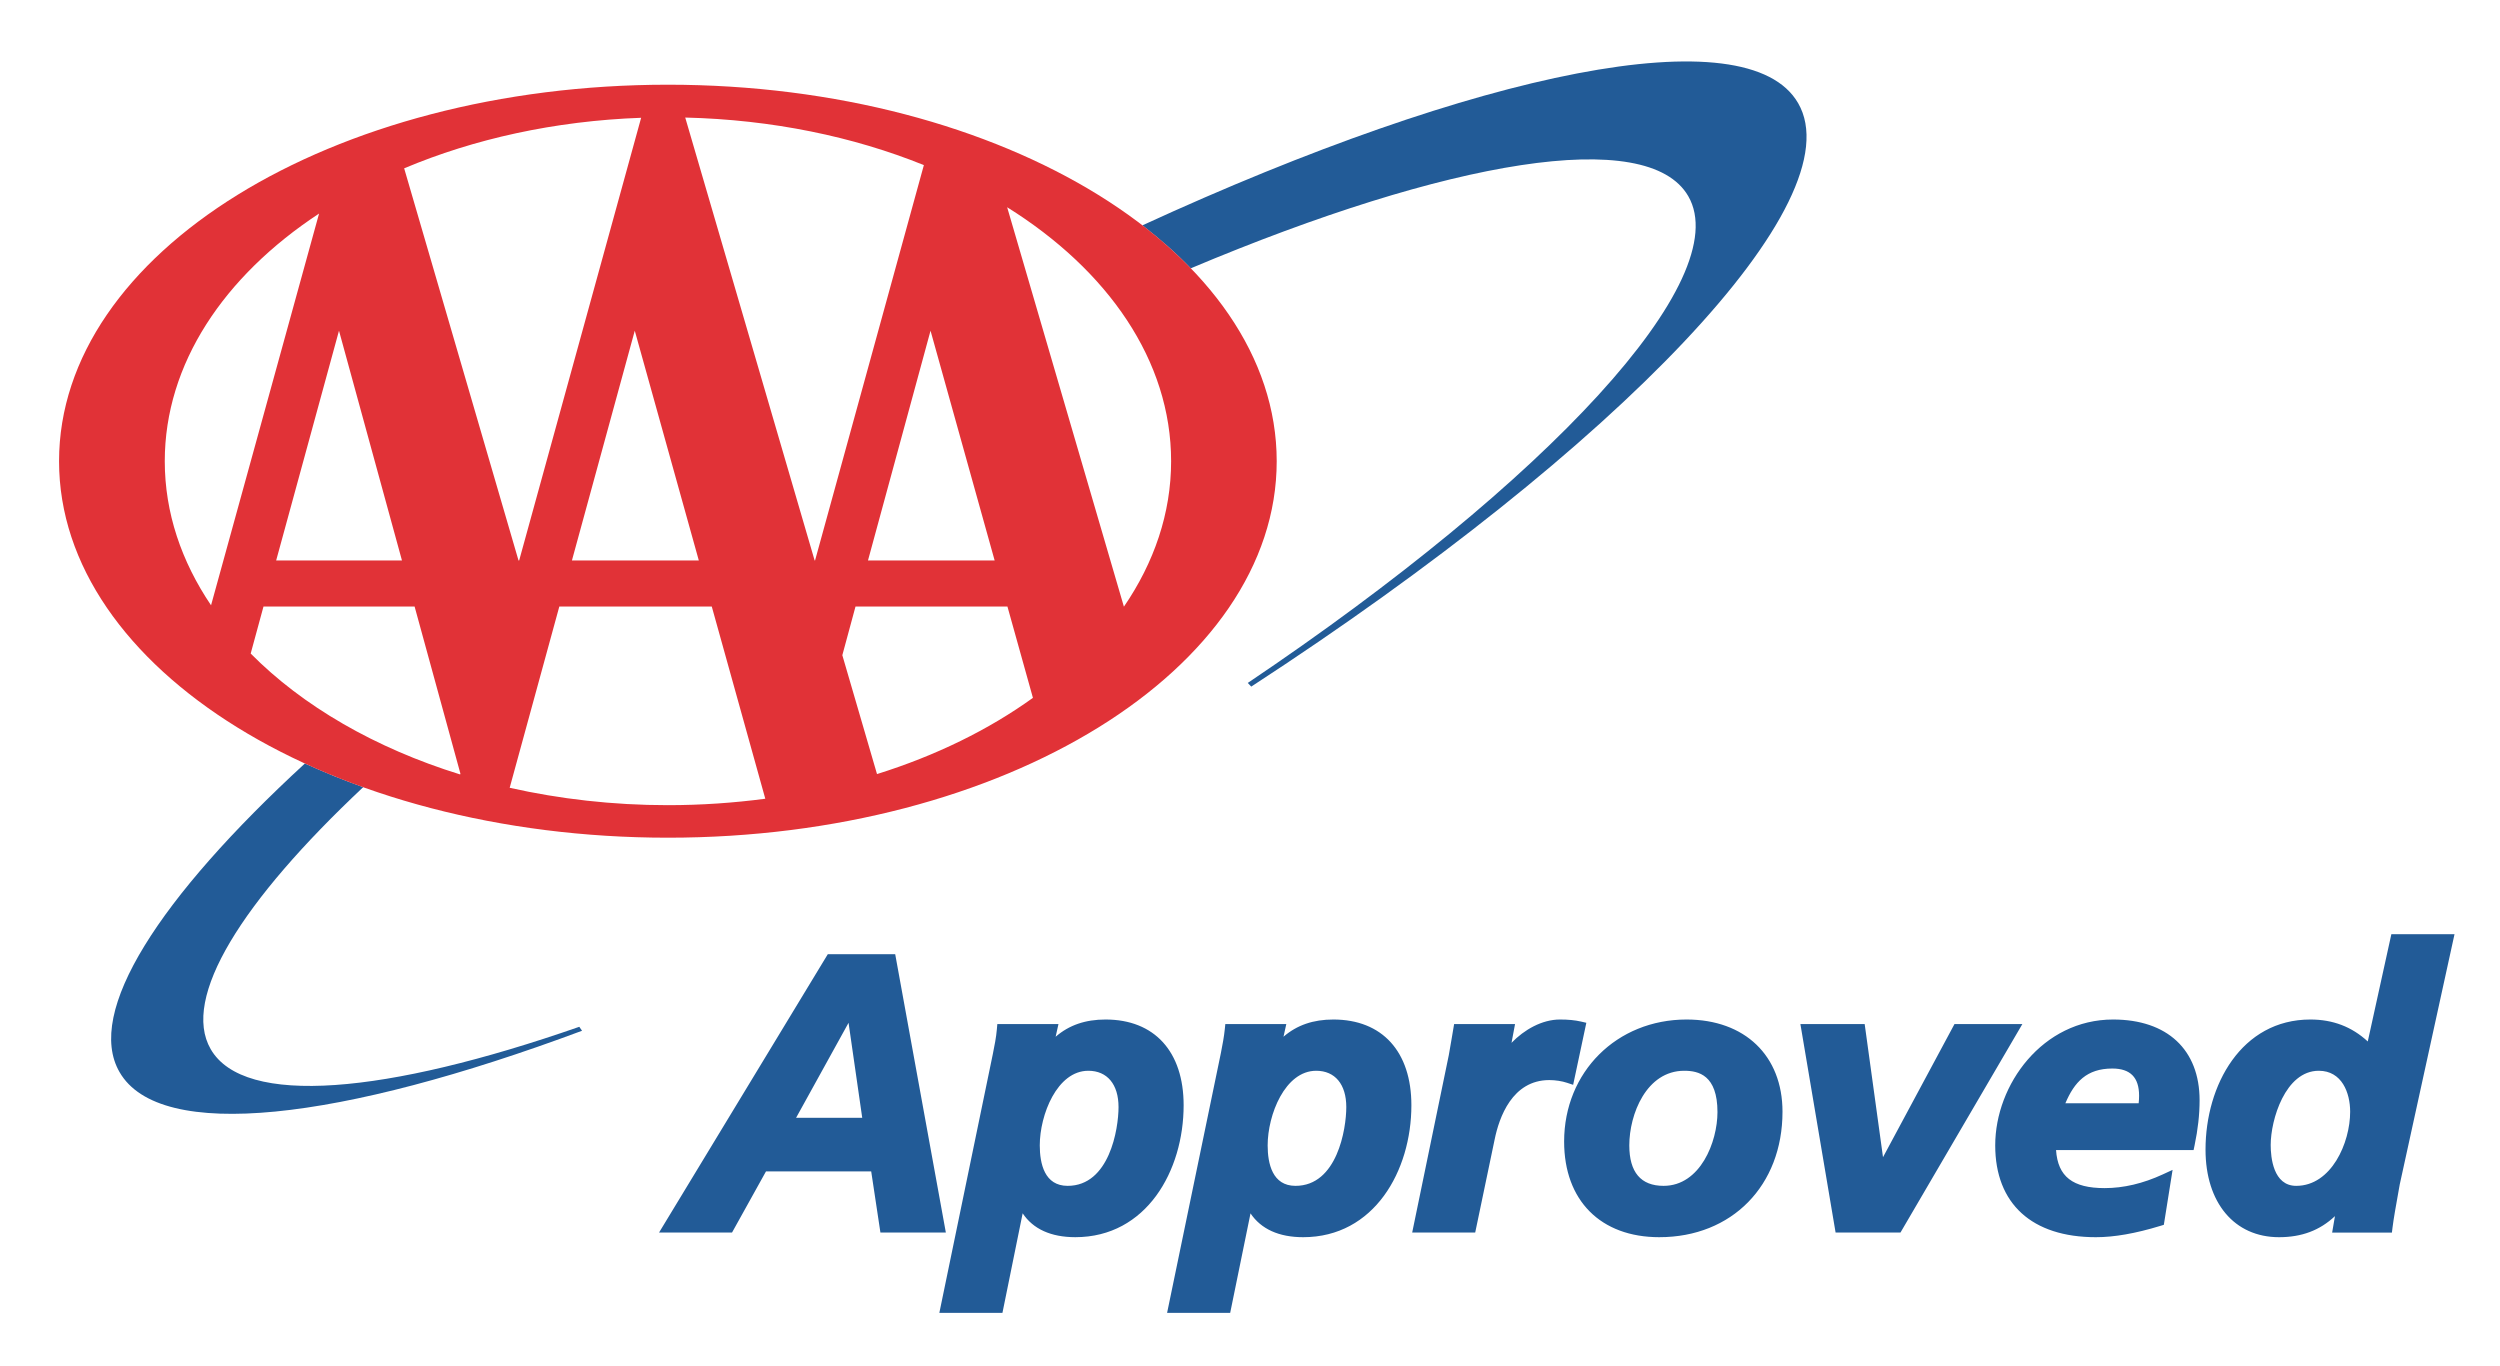 <svg width="238" height="130" viewBox="0 0 238 130" fill="none" xmlns="http://www.w3.org/2000/svg">
<path d="M111.108 124.983L116.204 100.367L116.229 100.243C116.394 99.395 116.524 98.725 116.6 97.987L116.65 97.493H122.456L122.189 98.696C123.477 97.586 125.022 97.058 126.935 97.058C131.587 97.058 134.364 100.11 134.364 105.221C134.364 111.463 130.825 117.781 124.059 117.781C121.75 117.781 120.047 117.003 119.049 115.512L117.114 124.983H111.108H111.108ZM125.302 101.937C122.327 101.937 120.681 106.136 120.681 109.038C120.681 110.796 121.141 112.893 123.331 112.893C127.298 112.893 128.167 107.48 128.167 105.394C128.167 103.23 127.096 101.937 125.301 101.937H125.302ZM89.426 124.983L94.513 100.367C94.684 99.514 94.833 98.775 94.901 97.995L94.945 97.492H100.765L100.497 98.698C101.783 97.586 103.331 97.058 105.25 97.058C109.904 97.058 112.682 100.11 112.682 105.221C112.682 111.462 109.139 117.78 102.368 117.78C100.051 117.78 98.348 117.001 97.357 115.507L95.433 124.982H89.425L89.426 124.983ZM103.607 101.937C100.632 101.937 98.986 106.136 98.986 109.038C98.986 110.796 99.446 112.893 101.639 112.893C105.614 112.893 106.484 107.48 106.484 105.394C106.484 103.23 105.409 101.937 103.607 101.937ZM216.964 117.781C212.713 117.781 209.966 114.507 209.966 109.442C209.966 103.288 213.394 97.058 219.946 97.058C222.089 97.058 223.887 97.743 225.412 99.147L227.657 88.936H233.67L228.456 112.757L228.351 113.345C228.102 114.732 227.868 116.042 227.769 116.857L227.71 117.341H222.02L222.287 115.776C220.841 117.138 219.113 117.781 216.964 117.781L216.964 117.781ZM220.748 101.937C217.552 101.937 216.17 106.615 216.17 109.001C216.17 110.172 216.406 112.893 218.598 112.893C221.95 112.893 223.735 108.795 223.735 105.838C223.735 104.038 222.952 101.937 220.748 101.937ZM199.527 117.781C193.437 117.781 189.945 114.594 189.945 109.038C189.945 103.252 194.454 97.058 201.167 97.058C206.323 97.058 209.401 99.932 209.401 104.745C209.401 106.101 209.244 107.509 208.922 109.048L208.83 109.485H195.735C195.907 112.018 197.32 113.108 200.366 113.108C202.159 113.108 204.018 112.67 205.893 111.805L206.83 111.372L205.997 116.603L205.668 116.703C203.291 117.429 201.282 117.781 199.527 117.781ZM203.601 105.029C203.628 104.776 203.641 104.547 203.641 104.31C203.641 102.57 202.807 101.724 201.094 101.724C198.654 101.724 197.478 103.018 196.624 105.029H203.601ZM157.971 117.781C152.379 117.781 148.905 114.291 148.905 108.673C148.905 102.052 153.915 97.058 160.558 97.058C166.108 97.058 169.694 100.504 169.694 105.837C169.694 112.87 164.874 117.78 157.971 117.78V117.781ZM160.34 101.937C156.732 101.937 155.109 106.09 155.109 109.038C155.109 111.596 156.207 112.893 158.372 112.893C161.873 112.893 163.503 108.703 163.503 105.871C163.503 102.345 161.698 101.937 160.34 101.937ZM174.749 117.34L171.398 97.493H177.517L179.262 110.165L186.066 97.493H192.528L180.924 117.34H174.748H174.749ZM134.44 117.34L137.927 100.443C138.026 99.907 138.121 99.341 138.218 98.759L138.432 97.492H144.232L143.897 99.277C145.105 98.026 146.799 97.058 148.509 97.058C149.284 97.058 149.932 97.12 150.491 97.248L151.019 97.369L149.764 103.275L149.179 103.081C148.696 102.92 148.066 102.823 147.495 102.823C143.962 102.823 142.715 106.378 142.286 108.497L140.439 117.34H134.441H134.44ZM83.816 117.34L82.938 111.517H72.922L69.688 117.34H62.74L78.808 90.837H85.223L90.045 117.34H83.815H83.816ZM82.084 106.413L80.782 97.371L75.788 106.413H82.083H82.084Z" fill="#225B97"/>
<path d="M74.854 106.964H82.719L81.125 95.891H80.97L74.854 106.964ZM79.118 91.388H84.763L89.385 116.79H84.29L83.412 110.966H72.598L69.364 116.79H63.719L79.118 91.388H79.118ZM103.607 101.386C100.299 101.386 98.435 105.758 98.435 109.038C98.435 111.445 99.273 113.443 101.638 113.443C105.723 113.443 107.035 108.351 107.035 105.394C107.035 103.104 105.866 101.386 103.607 101.386ZM95.052 100.478C95.234 99.573 95.38 98.845 95.45 98.043H100.077L99.531 100.514H99.607C101.022 98.519 102.771 97.608 105.249 97.608C109.911 97.608 112.131 100.769 112.131 105.221C112.131 111.074 108.887 117.229 102.367 117.229C100.223 117.229 97.994 116.507 97.205 113.874H97.126L94.982 124.431H90.102L95.051 100.477L95.052 100.478ZM125.302 101.386C121.985 101.386 120.13 105.758 120.13 109.038C120.13 111.445 120.962 113.443 123.33 113.443C127.412 113.443 128.718 108.351 128.718 105.394C128.718 103.104 127.554 101.386 125.301 101.386M116.744 100.478C116.92 99.573 117.066 98.845 117.148 98.043H121.77L121.223 100.514H121.293C122.714 98.519 124.458 97.608 126.936 97.608C131.594 97.608 133.814 100.769 133.814 105.221C133.814 111.074 130.58 117.229 124.06 117.229C121.907 117.229 119.693 116.507 118.888 113.874H118.821L116.665 124.431H111.785L116.744 100.477V100.478ZM138.466 100.554C138.615 99.756 138.749 98.915 138.897 98.043H143.568L142.906 101.568H142.982C143.85 99.534 146.267 97.609 148.509 97.609C149.131 97.609 149.784 97.651 150.367 97.785L149.353 102.558C148.806 102.376 148.111 102.273 147.494 102.273C144.033 102.273 142.359 105.358 141.746 108.388L139.99 116.79H135.116L138.466 100.554ZM164.054 105.871C164.054 103.43 163.213 101.386 160.34 101.386C156.48 101.386 154.558 105.655 154.558 109.038C154.558 111.518 155.569 113.443 158.372 113.443C162.159 113.443 164.053 109.071 164.053 105.871M169.144 105.837C169.144 112.423 164.601 117.23 157.971 117.23C152.654 117.23 149.456 113.956 149.456 108.673C149.456 102.409 154.26 97.608 160.559 97.608C165.621 97.608 169.144 100.666 169.144 105.837V105.837ZM172.05 98.043H177.036L178.931 111.804H179.007L186.395 98.043H191.567L180.607 116.79H175.214L172.05 98.043ZM204.082 105.579C204.152 105.136 204.191 104.744 204.191 104.31C204.191 102.306 203.137 101.174 201.093 101.174C198.069 101.174 196.76 102.989 195.815 105.579H204.082ZM195.166 108.935C195.166 112.39 197.021 113.659 200.365 113.659C202.375 113.659 204.3 113.146 206.122 112.305L205.506 116.176C203.605 116.756 201.53 117.23 199.526 117.23C194.139 117.23 190.495 114.61 190.495 109.038C190.495 103.217 195.017 97.609 201.166 97.609C205.8 97.609 208.849 99.971 208.849 104.744C208.849 106.156 208.673 107.544 208.382 108.935H195.166ZM215.618 109.001C215.618 110.899 216.198 113.444 218.598 113.444C222.166 113.444 224.286 109.299 224.286 105.838C224.286 103.652 223.22 101.386 220.747 101.386C217.258 101.386 215.618 106.202 215.618 109.001ZM232.986 89.487L227.918 112.639C227.632 114.239 227.338 115.839 227.222 116.79H222.673L223.147 114.024H223.077C221.619 116.061 219.803 117.23 216.964 117.23C212.521 117.23 210.517 113.511 210.517 109.442C210.517 103.833 213.581 97.609 219.946 97.609C222.349 97.609 224.204 98.52 225.732 100.263L228.1 89.487H232.986L232.986 89.487Z" fill="#225B97"/>
<path d="M171.181 9.819C166.359 1.457 140.698 6.765 108.754 21.454C110.439 22.751 111.979 24.108 113.361 25.544C137.874 15.214 156.857 11.981 160.723 18.676C165.284 26.567 147.343 45.808 118.788 65.016L119.119 65.365C154.091 42.605 176.593 19.182 171.182 9.818" fill="#225B97"/>
<path d="M20.059 99.88C17.238 94.998 23.02 85.798 34.575 74.939C33.651 74.606 32.74 74.256 31.848 73.901C31.802 73.874 31.75 73.856 31.699 73.837C30.788 73.464 29.901 73.084 29.026 72.683C15.13 85.472 8.088 96.376 11.382 102.066C15.23 108.746 32.388 106.712 55.41 98.128L55.149 97.751C36.746 104.167 23.247 105.403 20.059 99.88Z" fill="#225B97"/>
<path d="M38.476 16.025L49.363 53.357H49.424L61.037 11.213C52.792 11.51 45.1 13.232 38.476 16.025M60.43 31.483L54.447 53.357H66.527L60.43 31.483ZM77.593 53.357L87.952 15.718C81.258 13.01 73.515 11.388 65.234 11.191L77.554 53.357H77.593ZM38.267 53.357L32.272 31.483L26.29 53.357H38.267ZM106.996 57.757C109.871 53.557 111.49 48.863 111.49 43.908C111.49 34.328 105.471 25.717 95.881 19.729L106.996 57.757ZM94.691 53.357L88.587 31.483L82.632 53.357H94.691ZM95.908 57.742H81.444L80.19 62.375L83.491 73.692C89.103 71.936 94.138 69.459 98.335 66.435L95.908 57.742ZM43.831 73.649L39.47 57.742H25.084L23.866 62.217C28.804 67.209 35.704 71.214 43.806 73.728L43.831 73.649ZM67.76 57.742H53.247L48.522 74.997C53.257 76.063 58.325 76.652 63.585 76.652C66.761 76.652 69.859 76.436 72.856 76.039L67.761 57.742H67.76ZM30.375 20.331C21.322 26.288 15.686 34.644 15.686 43.908C15.686 48.812 17.271 53.452 20.092 57.623L30.375 20.331ZM5.622 43.908C5.622 24.108 31.574 8.064 63.585 8.064C95.595 8.064 121.542 24.108 121.542 43.908C121.542 63.708 95.602 79.749 63.585 79.749C31.567 79.749 5.622 63.705 5.622 43.908Z" fill="#E13237"/>
</svg>
